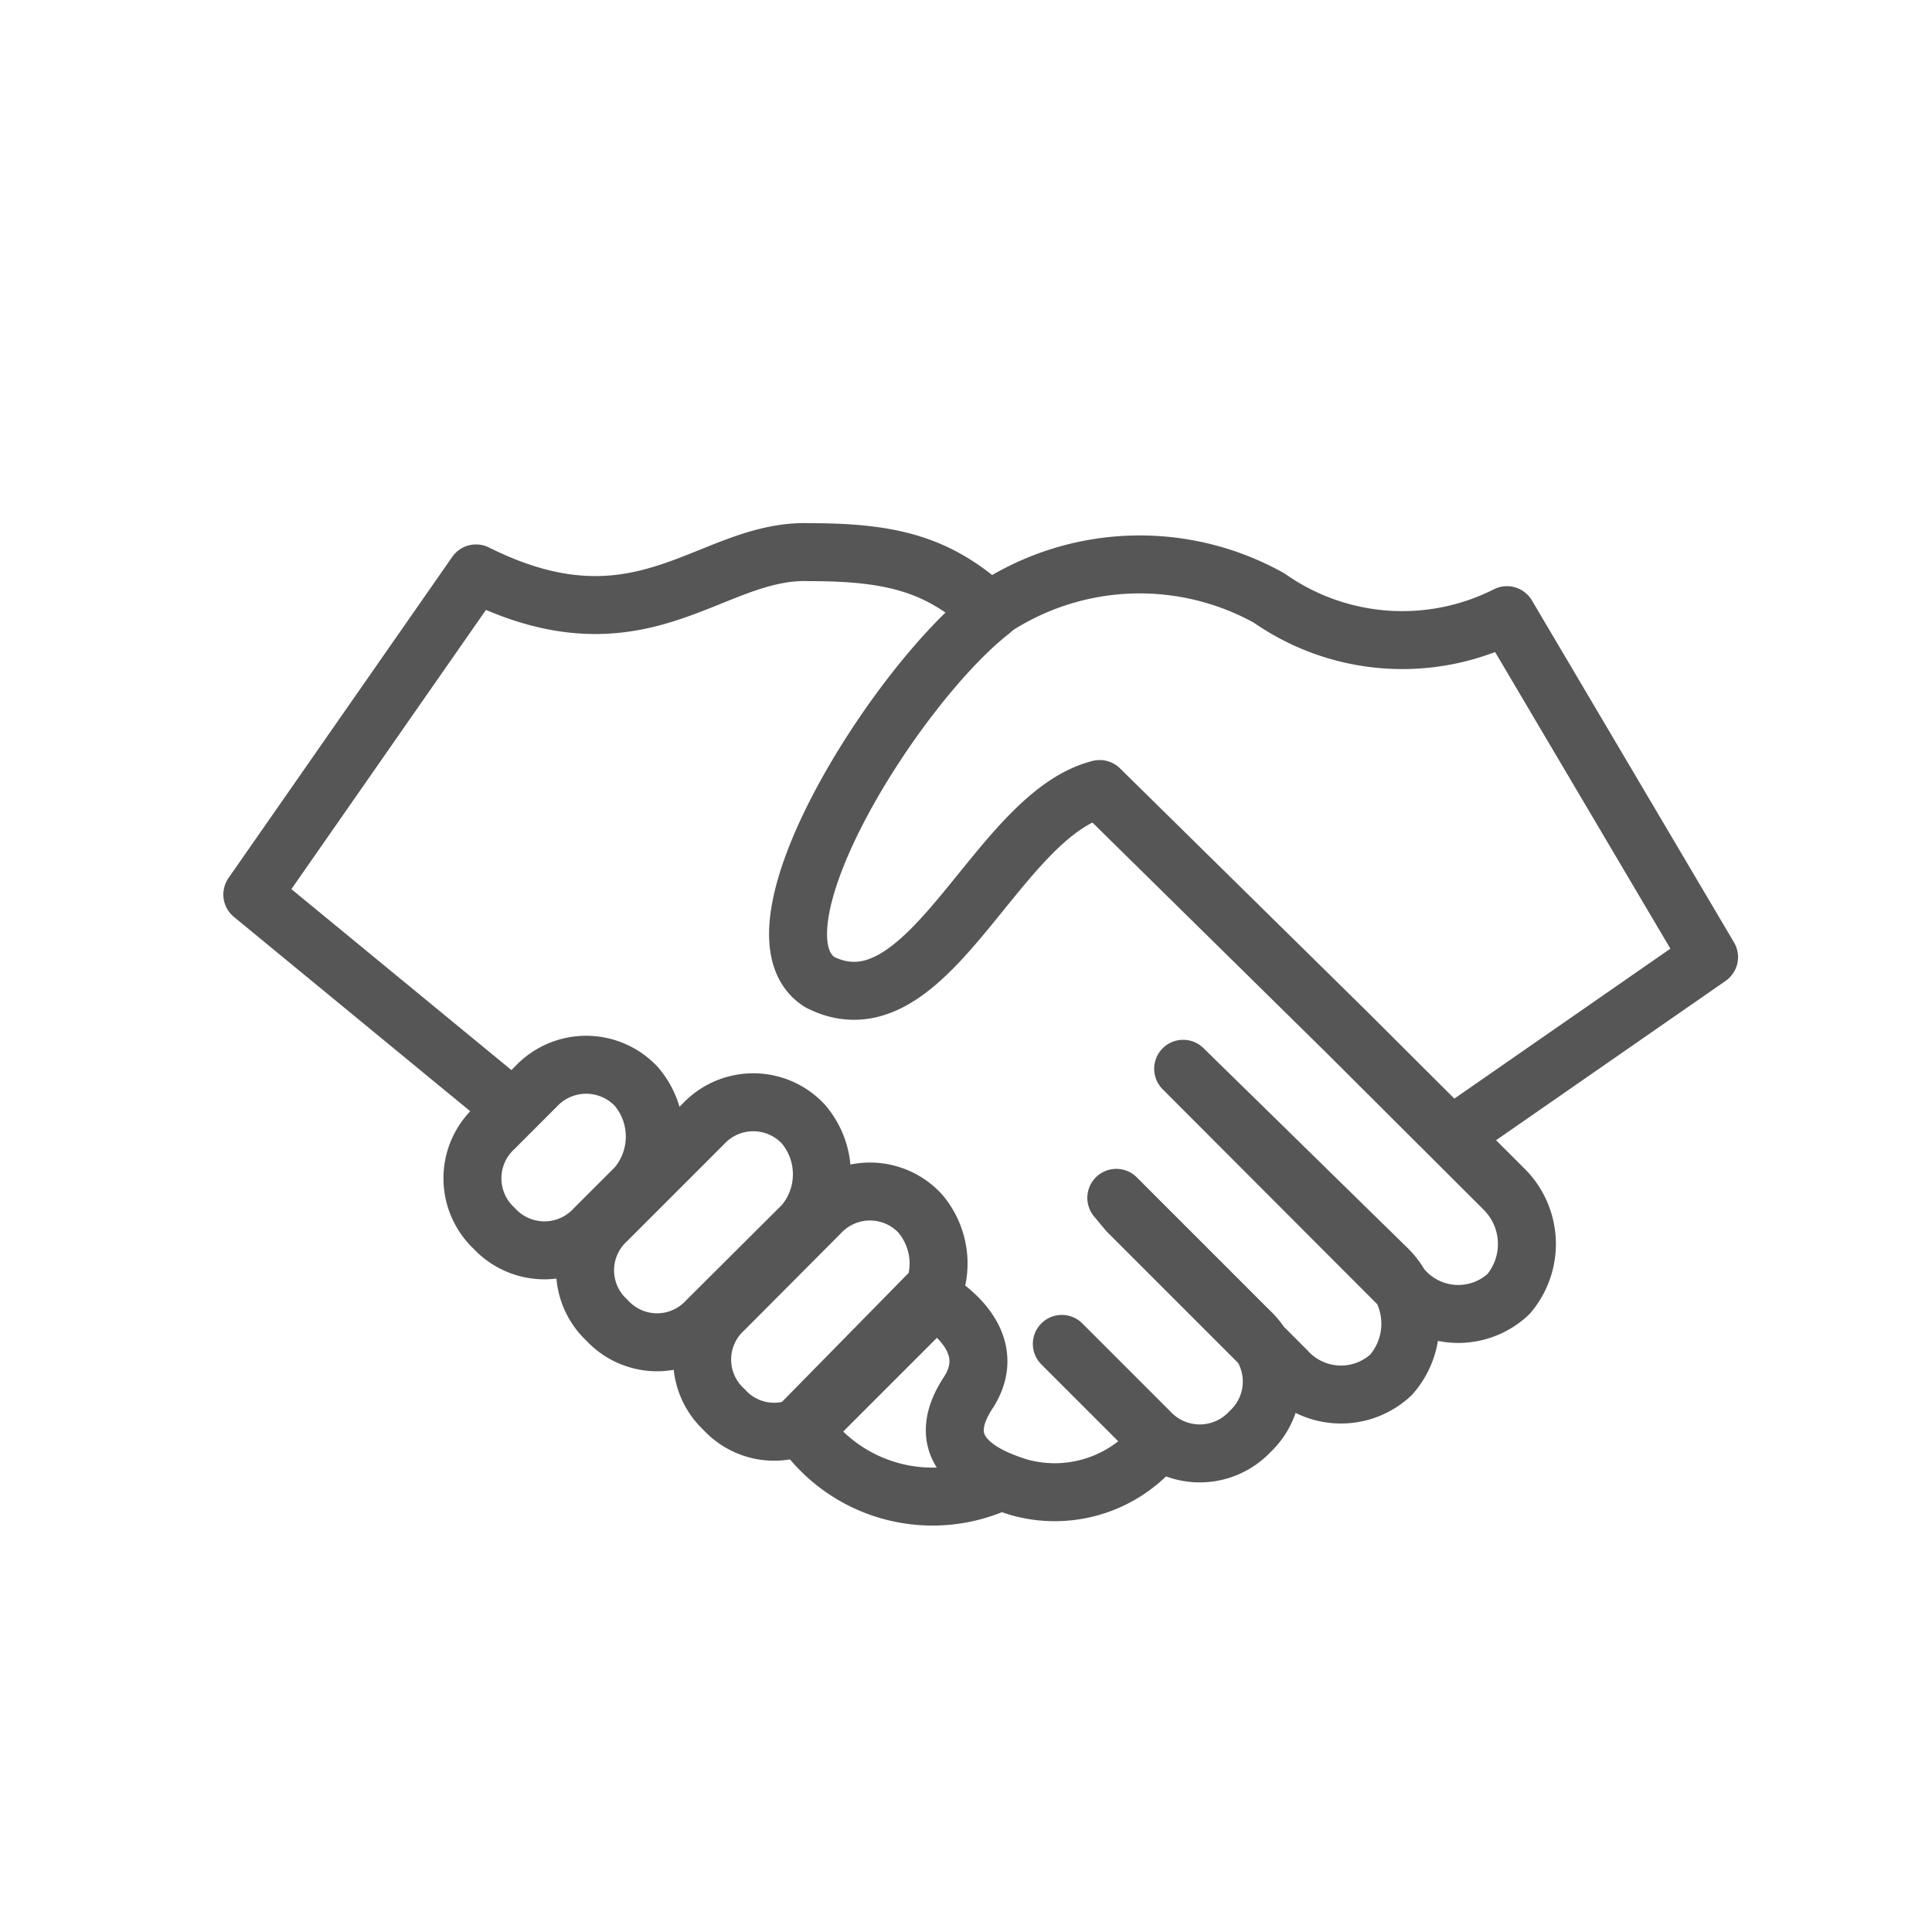 <svg id="Ebene_1" data-name="Ebene 1" xmlns="http://www.w3.org/2000/svg" viewBox="0 0 50 50"><defs><style>.cls-1,.cls-2{fill:none;stroke:#565656;stroke-linejoin:round;stroke-width:1.5px;}.cls-2{stroke-linecap:round;}</style></defs><path class="cls-1" d="M20.79,31.69,18.3,34.17a1.76,1.76,0,0,1-2.59,0h0a1.76,1.76,0,0,1,0-2.59l2.49-2.49a1.77,1.77,0,0,1,2.59,0h0A2,2,0,0,1,20.79,31.69Z"/><path class="cls-1" d="M23.81,34l-2.48,2.48a1.75,1.75,0,0,1-2.59,0h0a1.76,1.76,0,0,1,0-2.59l2.48-2.49a1.77,1.77,0,0,1,2.59,0h0A2,2,0,0,1,23.81,34Z"/><path class="cls-1" d="M16.47,30.71l-1.08,1.08a1.77,1.77,0,0,1-2.6,0h0a1.77,1.77,0,0,1,0-2.59l1.08-1.08a1.78,1.78,0,0,1,2.6,0h0A2,2,0,0,1,16.47,30.71Z"/><path class="cls-1" d="M37.53,29.42l6.7-4.65L39,15.92a6,6,0,0,1-6.15-.44,6.88,6.88,0,0,0-7.24.33c-1.3-1.19-2.49-1.52-4.65-1.52-2.59-.1-4.32,2.71-8.64.55L6.53,23.15l6.7,5.51"/><path class="cls-1" d="M26,38.28a4.08,4.08,0,0,1-5.29-1.41L24,33.52s2,1,1.08,2.49c-.87,1.29-.11,2.05,1.29,2.48a3.41,3.41,0,0,0,3.46-1"/><path class="cls-2" d="M25.65,15.81c-2.49,1.94-6.48,8.32-4.43,9.61,2.81,1.41,4.54-4.32,7.24-5l6.37,6.27,4.11,4.1a2,2,0,0,1,.1,2.7h0a1.9,1.9,0,0,1-2.7-.1l-5.72-5.73,5.29,5.18A2,2,0,0,1,36,35.58h0a1.9,1.9,0,0,1-2.7-.11l-4.11-4.11L28.89,31l3.46,3.46a1.77,1.77,0,0,1,0,2.59h0a1.78,1.78,0,0,1-2.6,0l-2.27-2.27"/></svg>